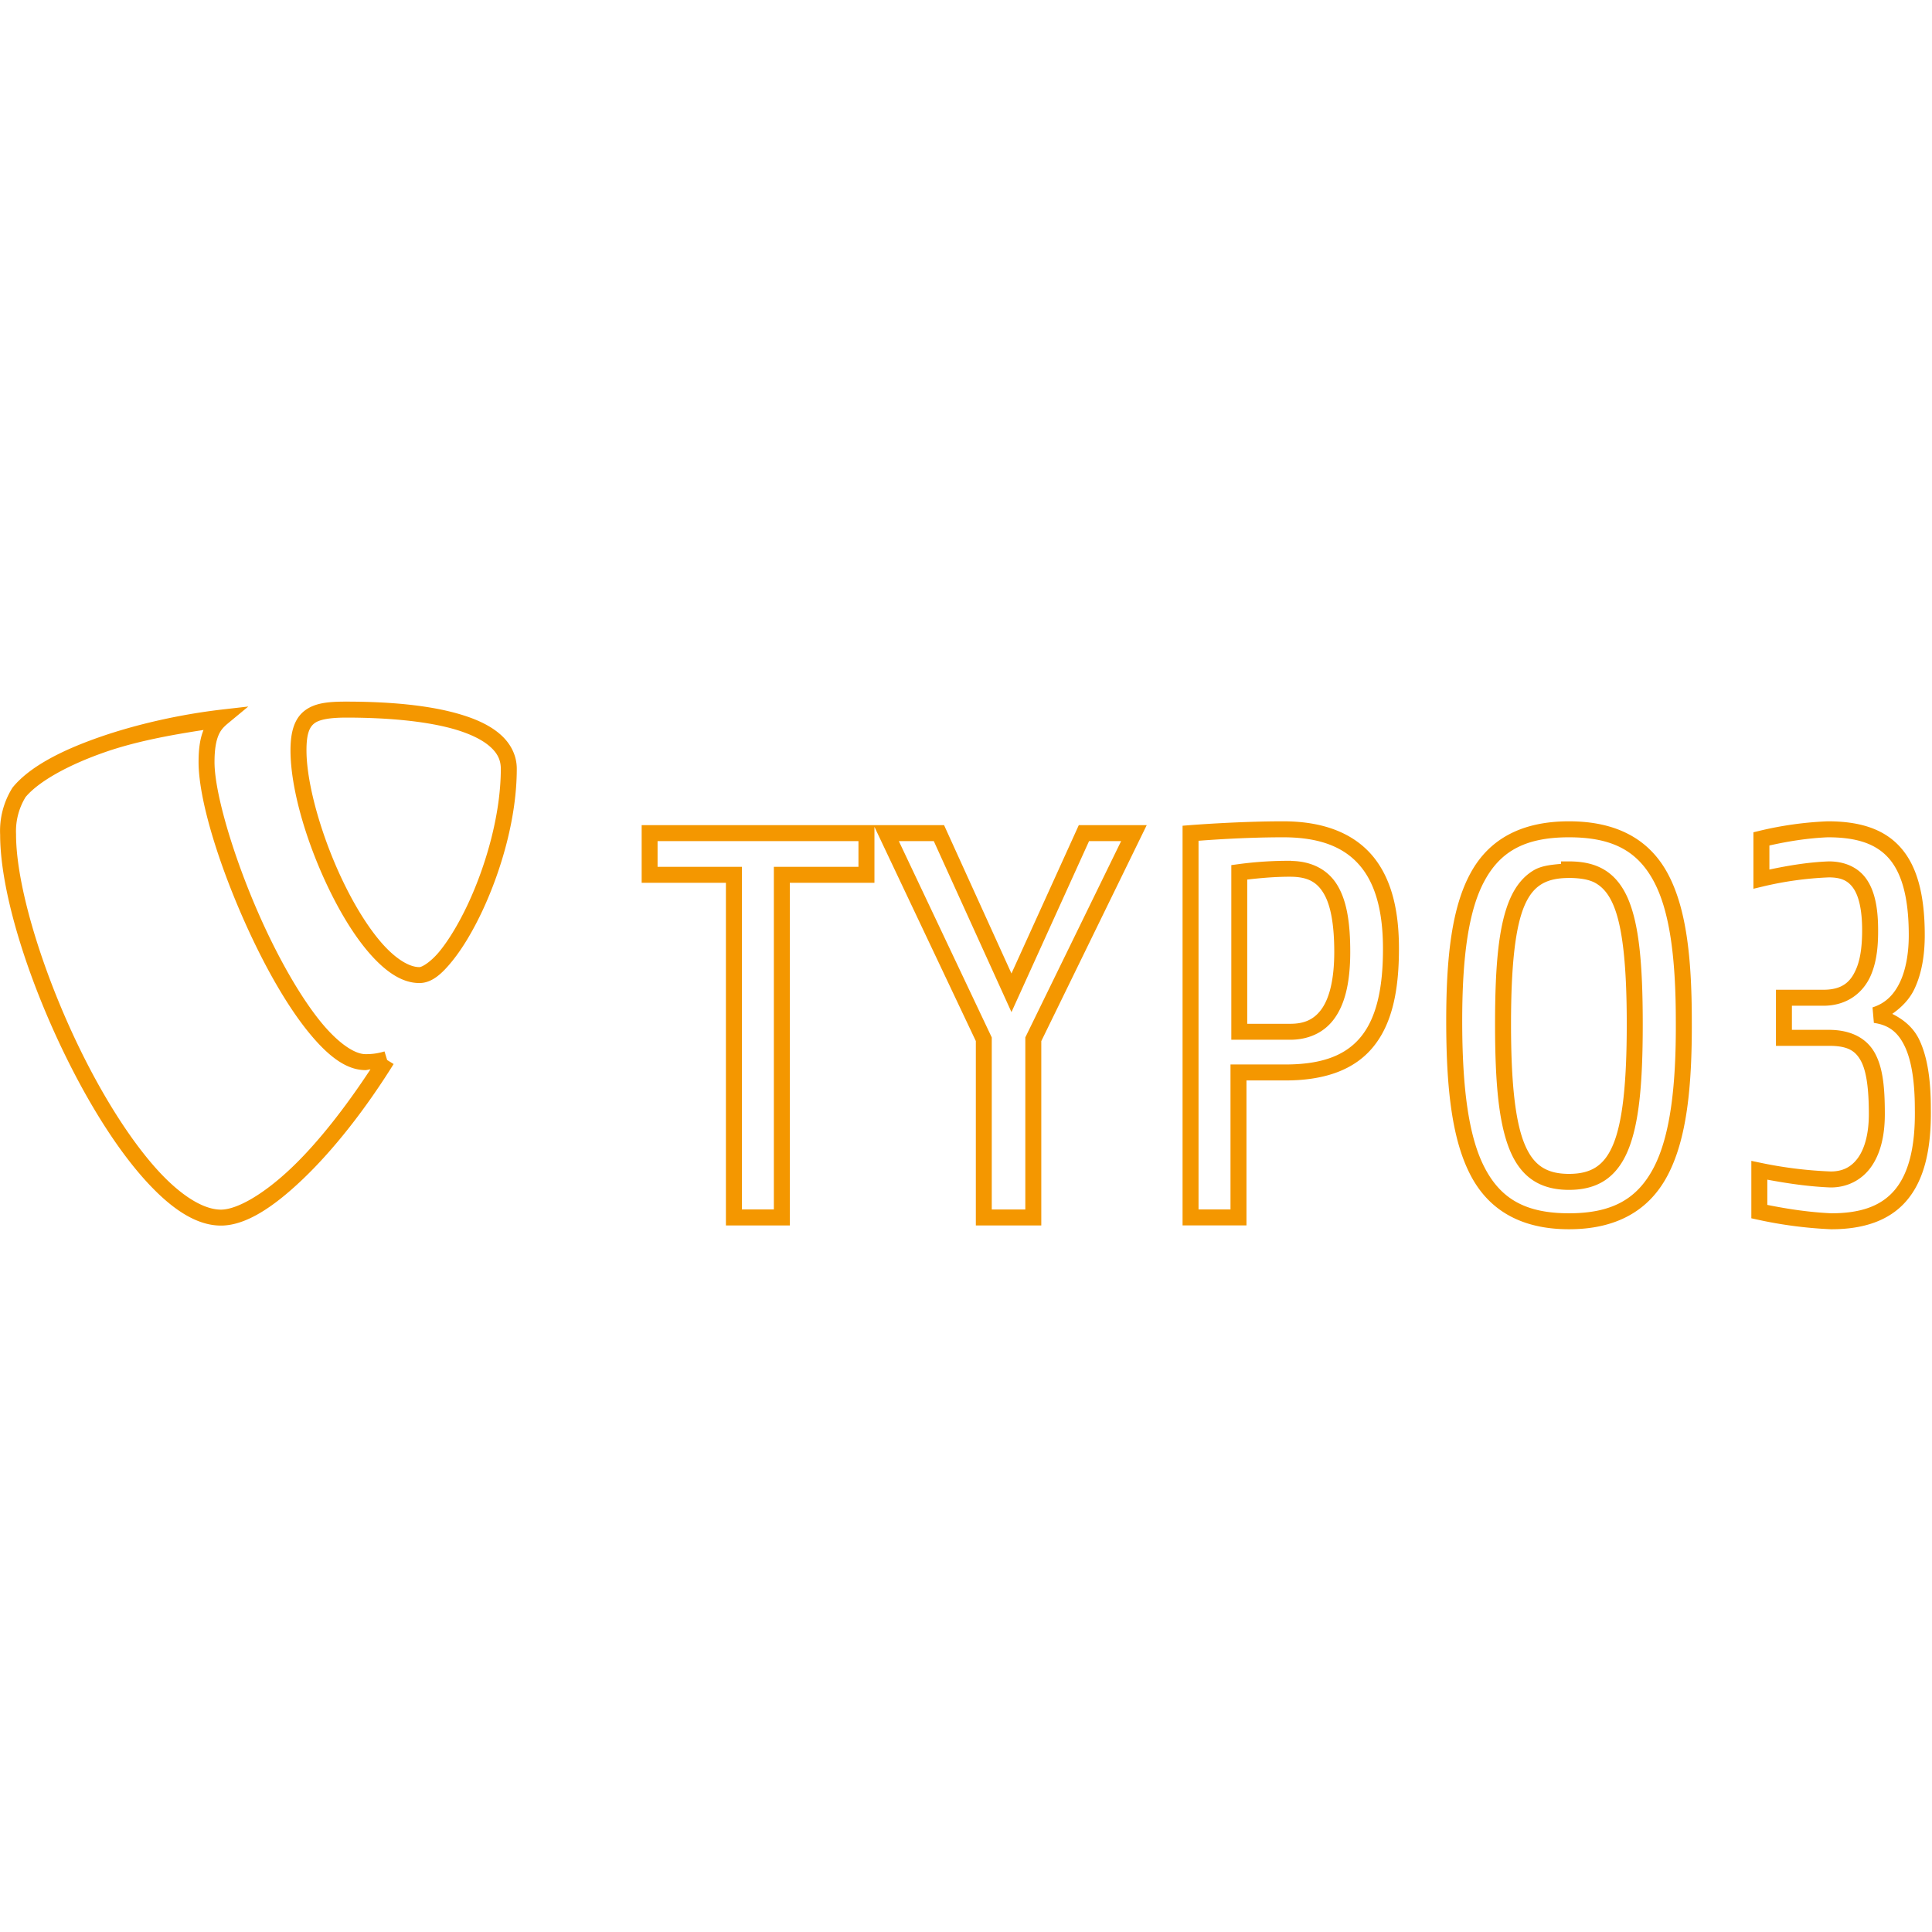 <svg xmlns="http://www.w3.org/2000/svg" viewBox="0 0 128 128"><path fill="#f49700" d="M22.91 46.48v.004c-1.164 0-2.062.086-2.734.606-.68.527-.93 1.418-.93 2.617 0 2.645 1.137 6.387 2.723 9.55.793 1.583 1.699 3.013 2.664 4.075.969 1.063 2.015 1.797 3.152 1.797.828 0 1.492-.61 2.18-1.461.687-.848 1.379-2.008 2.012-3.36 1.257-2.706 2.261-6.171 2.261-9.374 0-.918-.433-1.711-1.113-2.297-.676-.586-1.586-1-2.645-1.313-2.101-.625-4.816-.84-7.53-.84v-.004c-.005 0-.009.004-.016.004-.008 0-.016-.004-.024-.004Zm-6.46.329-1.77.203c-2.649.308-5.547.941-8.063 1.816-2.515.875-4.644 1.957-5.773 3.336l-.02.027-.02.032A5.374 5.374 0 0 0 .009 55.3c.004 4.066 2.097 10.398 4.922 15.828 1.414 2.715 3.011 5.191 4.652 7.02 1.64 1.824 3.332 3.05 5.055 3.05 1.64 0 3.484-1.215 5.468-3.117 1.985-1.902 4.079-4.547 5.973-7.586l-.43-.266-.175-.57a4.01 4.01 0 0 1-1.254.18h-.012c-.746 0-1.871-.785-3.016-2.211-1.144-1.426-2.316-3.418-3.355-5.567-2.078-4.3-3.625-9.308-3.625-11.574 0-.867.11-1.402.258-1.758.148-.355.332-.55.61-.785Zm6.491.734c2.66 0 5.313.223 7.243.793.964.289 1.746.664 2.25 1.102.504.433.746.89.746 1.496 0 2.976-.961 6.343-2.164 8.93-.602 1.288-1.266 2.39-1.875 3.14-.606.746-1.188 1.07-1.356 1.07-.648 0-1.5-.504-2.37-1.457-.868-.953-1.74-2.316-2.5-3.836-1.524-3.039-2.61-6.746-2.61-9.074 0-1.066.187-1.523.52-1.781.327-.254 1.007-.383 2.116-.383Zm-9.457.82c-.218.532-.328 1.192-.328 2.125 0 2.711 1.602 7.637 3.727 12.035 1.066 2.2 2.262 4.243 3.484 5.77 1.227 1.523 2.473 2.602 3.84 2.605.113 0 .223-.046.336-.05-1.684 2.562-3.48 4.847-5.172 6.468-1.898 1.82-3.676 2.825-4.734 2.825-1.192 0-2.723-.977-4.27-2.7-1.55-1.726-3.117-4.14-4.5-6.8-2.765-5.32-4.804-11.668-4.804-15.36v-.023a4.327 4.327 0 0 1 .632-2.45c.883-1.054 2.864-2.144 5.27-2.98 2.02-.703 4.32-1.129 6.52-1.465Zm71.54 6.051c-3 0-6.188.254-6.188.254l-.488.039v26.48h4.234v-9.605h2.582c2.648 0 4.598-.723 5.824-2.234 1.23-1.508 1.7-3.692 1.696-6.512 0-2.3-.403-4.395-1.602-5.95-1.2-1.55-3.184-2.472-6.059-2.472Zm18.925 0c-3.12 0-5.281 1.16-6.515 3.418-1.235 2.254-1.618 5.5-1.618 9.805 0 4.488.383 7.87 1.614 10.226 1.23 2.352 3.394 3.578 6.52 3.578 3.128 0 5.304-1.226 6.538-3.578 1.239-2.355 1.621-5.742 1.598-10.226 0-4.305-.387-7.551-1.617-9.805-1.235-2.258-3.399-3.418-6.52-3.418Zm17.13 0c-1.52.063-3.028.273-4.505.629l-.406.098v3.742l.652-.156a22.69 22.69 0 0 1 4.356-.598c.793.004 1.254.207 1.61.715.355.504.585 1.41.585 2.785 0 .715-.047 1.77-.398 2.574-.348.809-.875 1.371-2.172 1.371h-3.14v3.715h3.51c1.204 0 1.735.3 2.11.984.38.684.535 1.88.535 3.543 0 1.329-.289 2.297-.726 2.903-.442.605-1.008.89-1.785.894a27.65 27.65 0 0 1-4.637-.57l-.637-.133v3.805l.414.09a28.38 28.38 0 0 0 4.864.636h.023c2.102 0 3.828-.55 4.973-1.879 1.144-1.328 1.66-3.328 1.617-6.101 0-1.82-.195-3.356-.75-4.543-.379-.816-1.035-1.363-1.805-1.746.617-.434 1.145-.965 1.469-1.652.492-1.036.684-2.27.684-3.563 0-2.777-.547-4.684-1.684-5.898-1.137-1.22-2.79-1.645-4.738-1.645Zm-78.567.254v3.82h5.582v22.7h4.234v-22.7h5.606v-3.707l6.718 14.192v12.215h4.336V68.977l6.985-14.309h-4.5l-4.461 9.828-4.465-9.828Zm42.511.805c2.66 0 4.239.789 5.223 2.062.984 1.274 1.379 3.125 1.379 5.3.008 2.704-.46 4.626-1.457 5.849-.992 1.218-2.543 1.84-5.004 1.84h-3.64v9.605h-2.118V55.703c.446-.031 2.91-.23 5.617-.23Zm18.926 0c2.88 0 4.52.91 5.59 2.867 1.07 1.953 1.488 5.058 1.488 9.297v.004c.028 4.421-.394 7.671-1.472 9.73-1.082 2.055-2.735 3.012-5.606 3.012-2.87 0-4.508-.953-5.582-3.012-1.074-2.055-1.492-5.312-1.492-9.734 0-4.239.418-7.344 1.488-9.297 1.067-1.957 2.711-2.867 5.586-2.867Zm17.149 0h.004c1.793 0 3.085.375 3.96 1.308.876.934 1.399 2.54 1.399 5.176 0 1.184-.188 2.277-.582 3.11-.395.831-.961 1.406-1.82 1.675l.09 1.028c1.023.144 1.624.648 2.066 1.597.441.95.648 2.356.648 4.102v.008c.043 2.632-.46 4.351-1.36 5.394-.898 1.043-2.245 1.512-4.167 1.512-1.43-.063-2.844-.274-4.246-.555v-1.672c1.383.258 2.781.461 4.187.516h.024c1.07 0 2.023-.477 2.644-1.332.621-.856.93-2.047.93-3.524 0-1.722-.113-3.054-.664-4.054-.555-1-1.61-1.532-3.04-1.532h-2.452v-1.597h2.082c1.656 0 2.68-.942 3.144-2.008.461-1.066.485-2.246.485-2.996 0-1.488-.223-2.602-.778-3.395-.554-.789-1.457-1.164-2.48-1.164h-.02c-1.324.051-2.632.266-3.925.54v-1.594c1.273-.286 2.566-.489 3.87-.543Zm-77.532.254h13.309v1.703H51.27v22.699h-2.118v-22.7h-5.586Zm15.985 0h2.316l5.145 11.328 5.14-11.328h2.125L67.93 68.73v11.4h-2.223V68.734Zm25.93 1.3v.004a24.773 24.773 0 0 0-3.446.223l-.457.062v11.57h3.902c1.133 0 2.204-.417 2.91-1.382.712-.965 1.067-2.399 1.067-4.438 0-1.847-.203-3.308-.828-4.375-.613-1.054-1.703-1.636-3.094-1.652v-.012h-.004Zm17.94.043v.164c-.648.059-1.288.118-1.804.422-.672.395-1.191 1.028-1.566 1.88-.746 1.702-1 4.296-1 8.323 0 3.934.25 6.582.984 8.356.367.887.88 1.562 1.547 1.996.668.437 1.473.621 2.367.621.899 0 1.7-.184 2.367-.621.668-.438 1.176-1.11 1.543-1.996.735-1.774.977-4.422.977-8.356 0-4.05-.25-6.656-.996-8.363-.375-.851-.895-1.484-1.563-1.879-.668-.398-1.449-.547-2.328-.547Zm-17.929 1.016c1.153.004 1.77.355 2.223 1.137.457.78.683 2.078.683 3.843 0 1.91-.351 3.121-.859 3.813-.508.691-1.16.95-2.059.95h-2.847v-9.556c.949-.109 1.902-.191 2.86-.187Zm18.457.082h.188c.644.023 1.195.113 1.601.355.457.274.825.692 1.133 1.399.617 1.41.906 3.937.906 7.937 0 3.887-.277 6.457-.894 7.95-.309.75-.684 1.218-1.145 1.52-.457.296-1.031.444-1.789.444s-1.328-.148-1.789-.445c-.46-.3-.836-.77-1.148-1.52-.621-1.492-.903-4.062-.903-7.949 0-3.98.293-6.492.91-7.898.31-.703.676-1.121 1.133-1.395.457-.27 1.04-.398 1.797-.398Zm0 0"/></svg>
